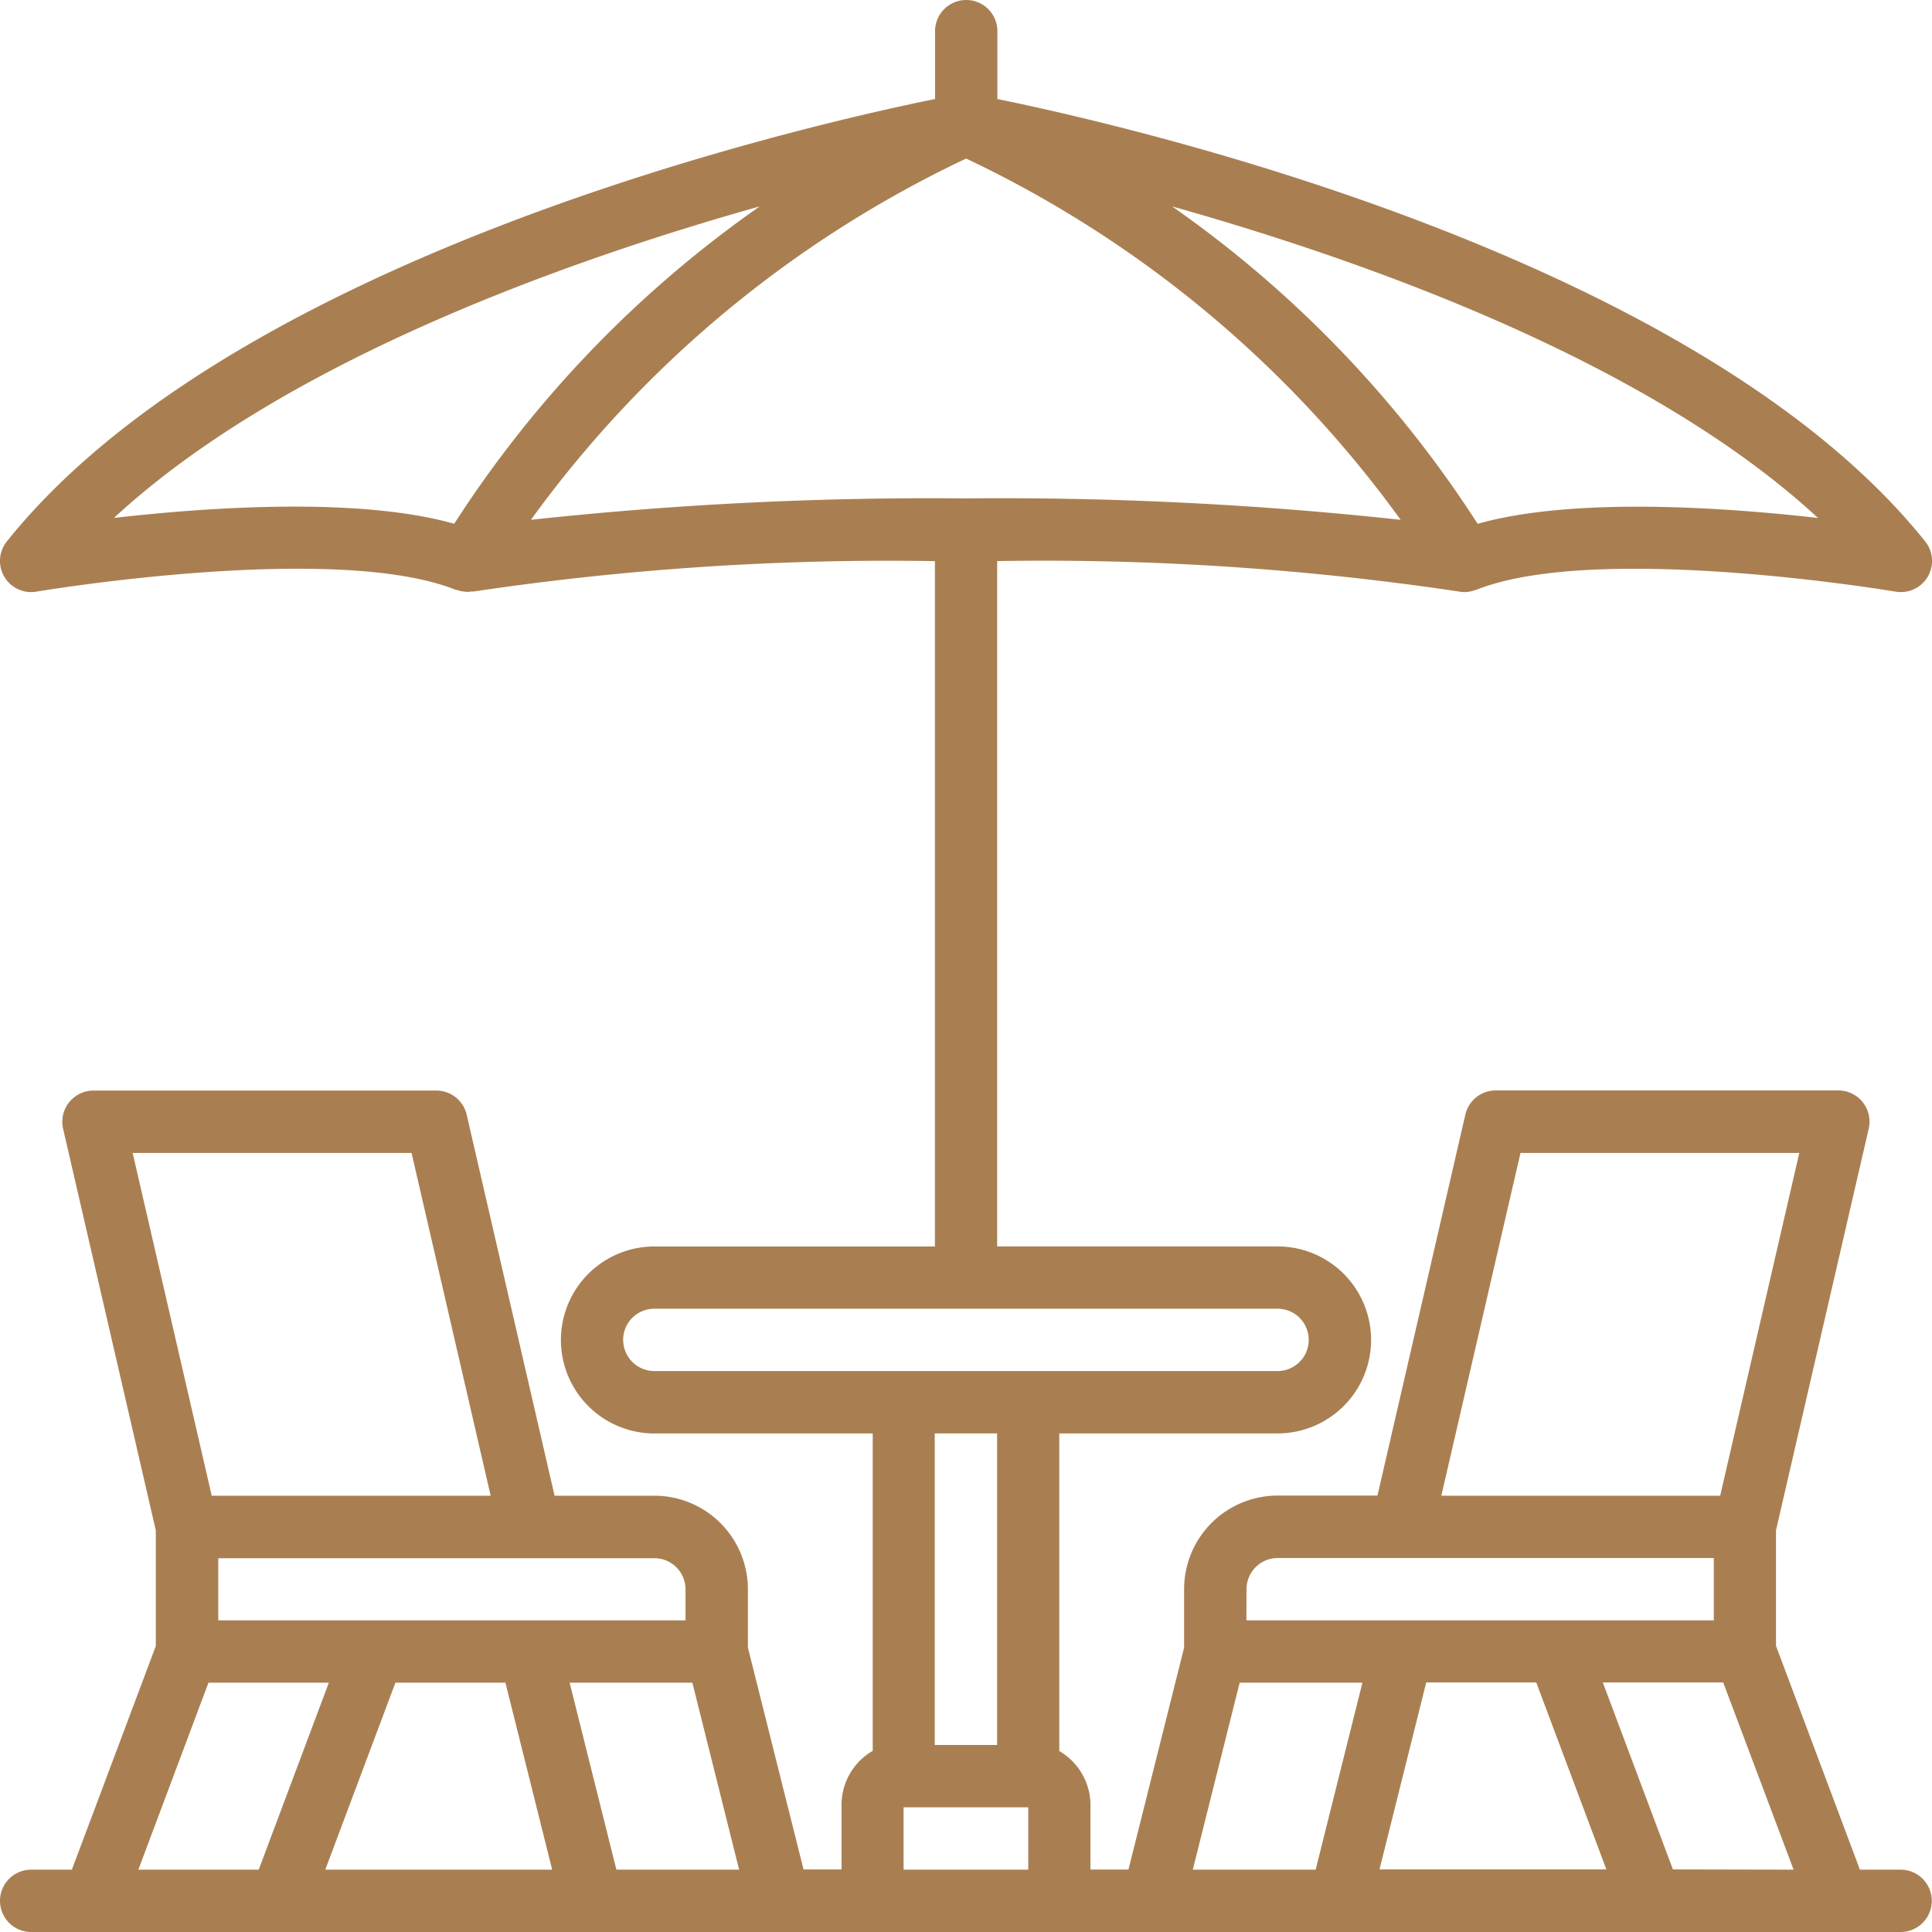 <svg xmlns="http://www.w3.org/2000/svg" width="45.132" height="45.132" viewBox="0 0 45.132 45.132">
  <g id="ax" transform="translate(-1.001 -1)">
    <path id="Pfad_132" data-name="Pfad 132" d="M45.4,44.676h-.951l-1.96-5.228v-2.7l2.166-9.383a.729.729,0,0,0-.709-.892H35.942a.728.728,0,0,0-.71.564l-2.053,8.9H30.846a2.186,2.186,0,0,0-2.184,2.184v1.368l-1.3,5.184h-.888V43.22a1.462,1.462,0,0,0-.728-1.315v-7.42h5.1a2.184,2.184,0,0,0,0-4.368H24.295V14.107a65.609,65.609,0,0,1,10.777.71.715.715,0,0,0,.141.015h0a.72.72,0,0,0,.239-.046c.01,0,.02,0,.031-.006,2.824-1.128,9.729.029,9.8.041a.728.728,0,0,0,.691-1.173C40.623,6.96,27.316,3.928,24.3,3.313V1.728a.728.728,0,1,0-1.456,0V3.313C19.819,3.927,6.512,6.96,1.161,13.648a.728.728,0,0,0,.691,1.173c.07-.012,6.974-1.17,9.8-.041.006,0,.012,0,.018,0a.737.737,0,0,0,.222.043c.01,0,.02.006.03.006a.593.593,0,0,0,.072-.011.562.562,0,0,0,.07,0,65.8,65.8,0,0,1,10.777-.71v16.01H16.288a2.184,2.184,0,0,0,0,4.368h5.1V41.9a1.461,1.461,0,0,0-.728,1.315v1.456h-.888l-1.3-5.184V38.124a2.186,2.186,0,0,0-2.184-2.184H13.956l-2.053-8.9a.727.727,0,0,0-.71-.564H3.184a.729.729,0,0,0-.709.892l2.166,9.383v2.7L2.68,44.676H1.729a.728.728,0,0,0,0,1.456H45.4a.728.728,0,0,0,0-1.456ZM35.519,13.236a26.61,26.61,0,0,0-7.137-7.414C32.926,7.1,39.53,9.455,43.47,13.1,41.253,12.848,37.756,12.607,35.519,13.236ZM3.662,13.1c3.94-3.645,10.544-6,15.087-7.279a26.62,26.62,0,0,0-7.137,7.414c-2.238-.63-5.734-.389-7.95-.136Zm19.9-8.4a26.522,26.522,0,0,1,10.158,8.443,86.368,86.368,0,0,0-10.158-.5,86.535,86.535,0,0,0-10.158.5A26.535,26.535,0,0,1,23.566,4.706Zm16.519,39.97-1.638-4.368h2.812L42.9,44.676Zm-3.193-4.368,1.638,4.368h-5.3l1.092-4.368ZM36.52,27.933h6.513l-1.848,8.007H34.671Zm-6.4,10.191a.728.728,0,0,1,.728-.728H41.036v1.456H30.117Zm-.16,2.184h2.867l-1.092,4.368H28.865ZM15.558,32.3a.728.728,0,0,1,.728-.728H30.845a.728.728,0,1,1,0,1.456H16.287a.728.728,0,0,1-.728-.728Zm8.735,2.184v7.279H22.837V34.485ZM22.109,43.22h2.912v1.456H22.109ZM15.4,44.676l-1.092-4.368h2.867l1.092,4.368Zm-2.592-4.368L13.9,44.676H8.6l1.638-4.368Zm4.207-2.184v.728H6.1V37.4H16.287a.728.728,0,0,1,.728.728Zm-6.4-10.191,1.848,8.007H5.947L4.1,27.933h6.513ZM5.871,40.308H8.683L7.045,44.676H4.233Z" fill="#a97f52"/>
  </g>
</svg>
